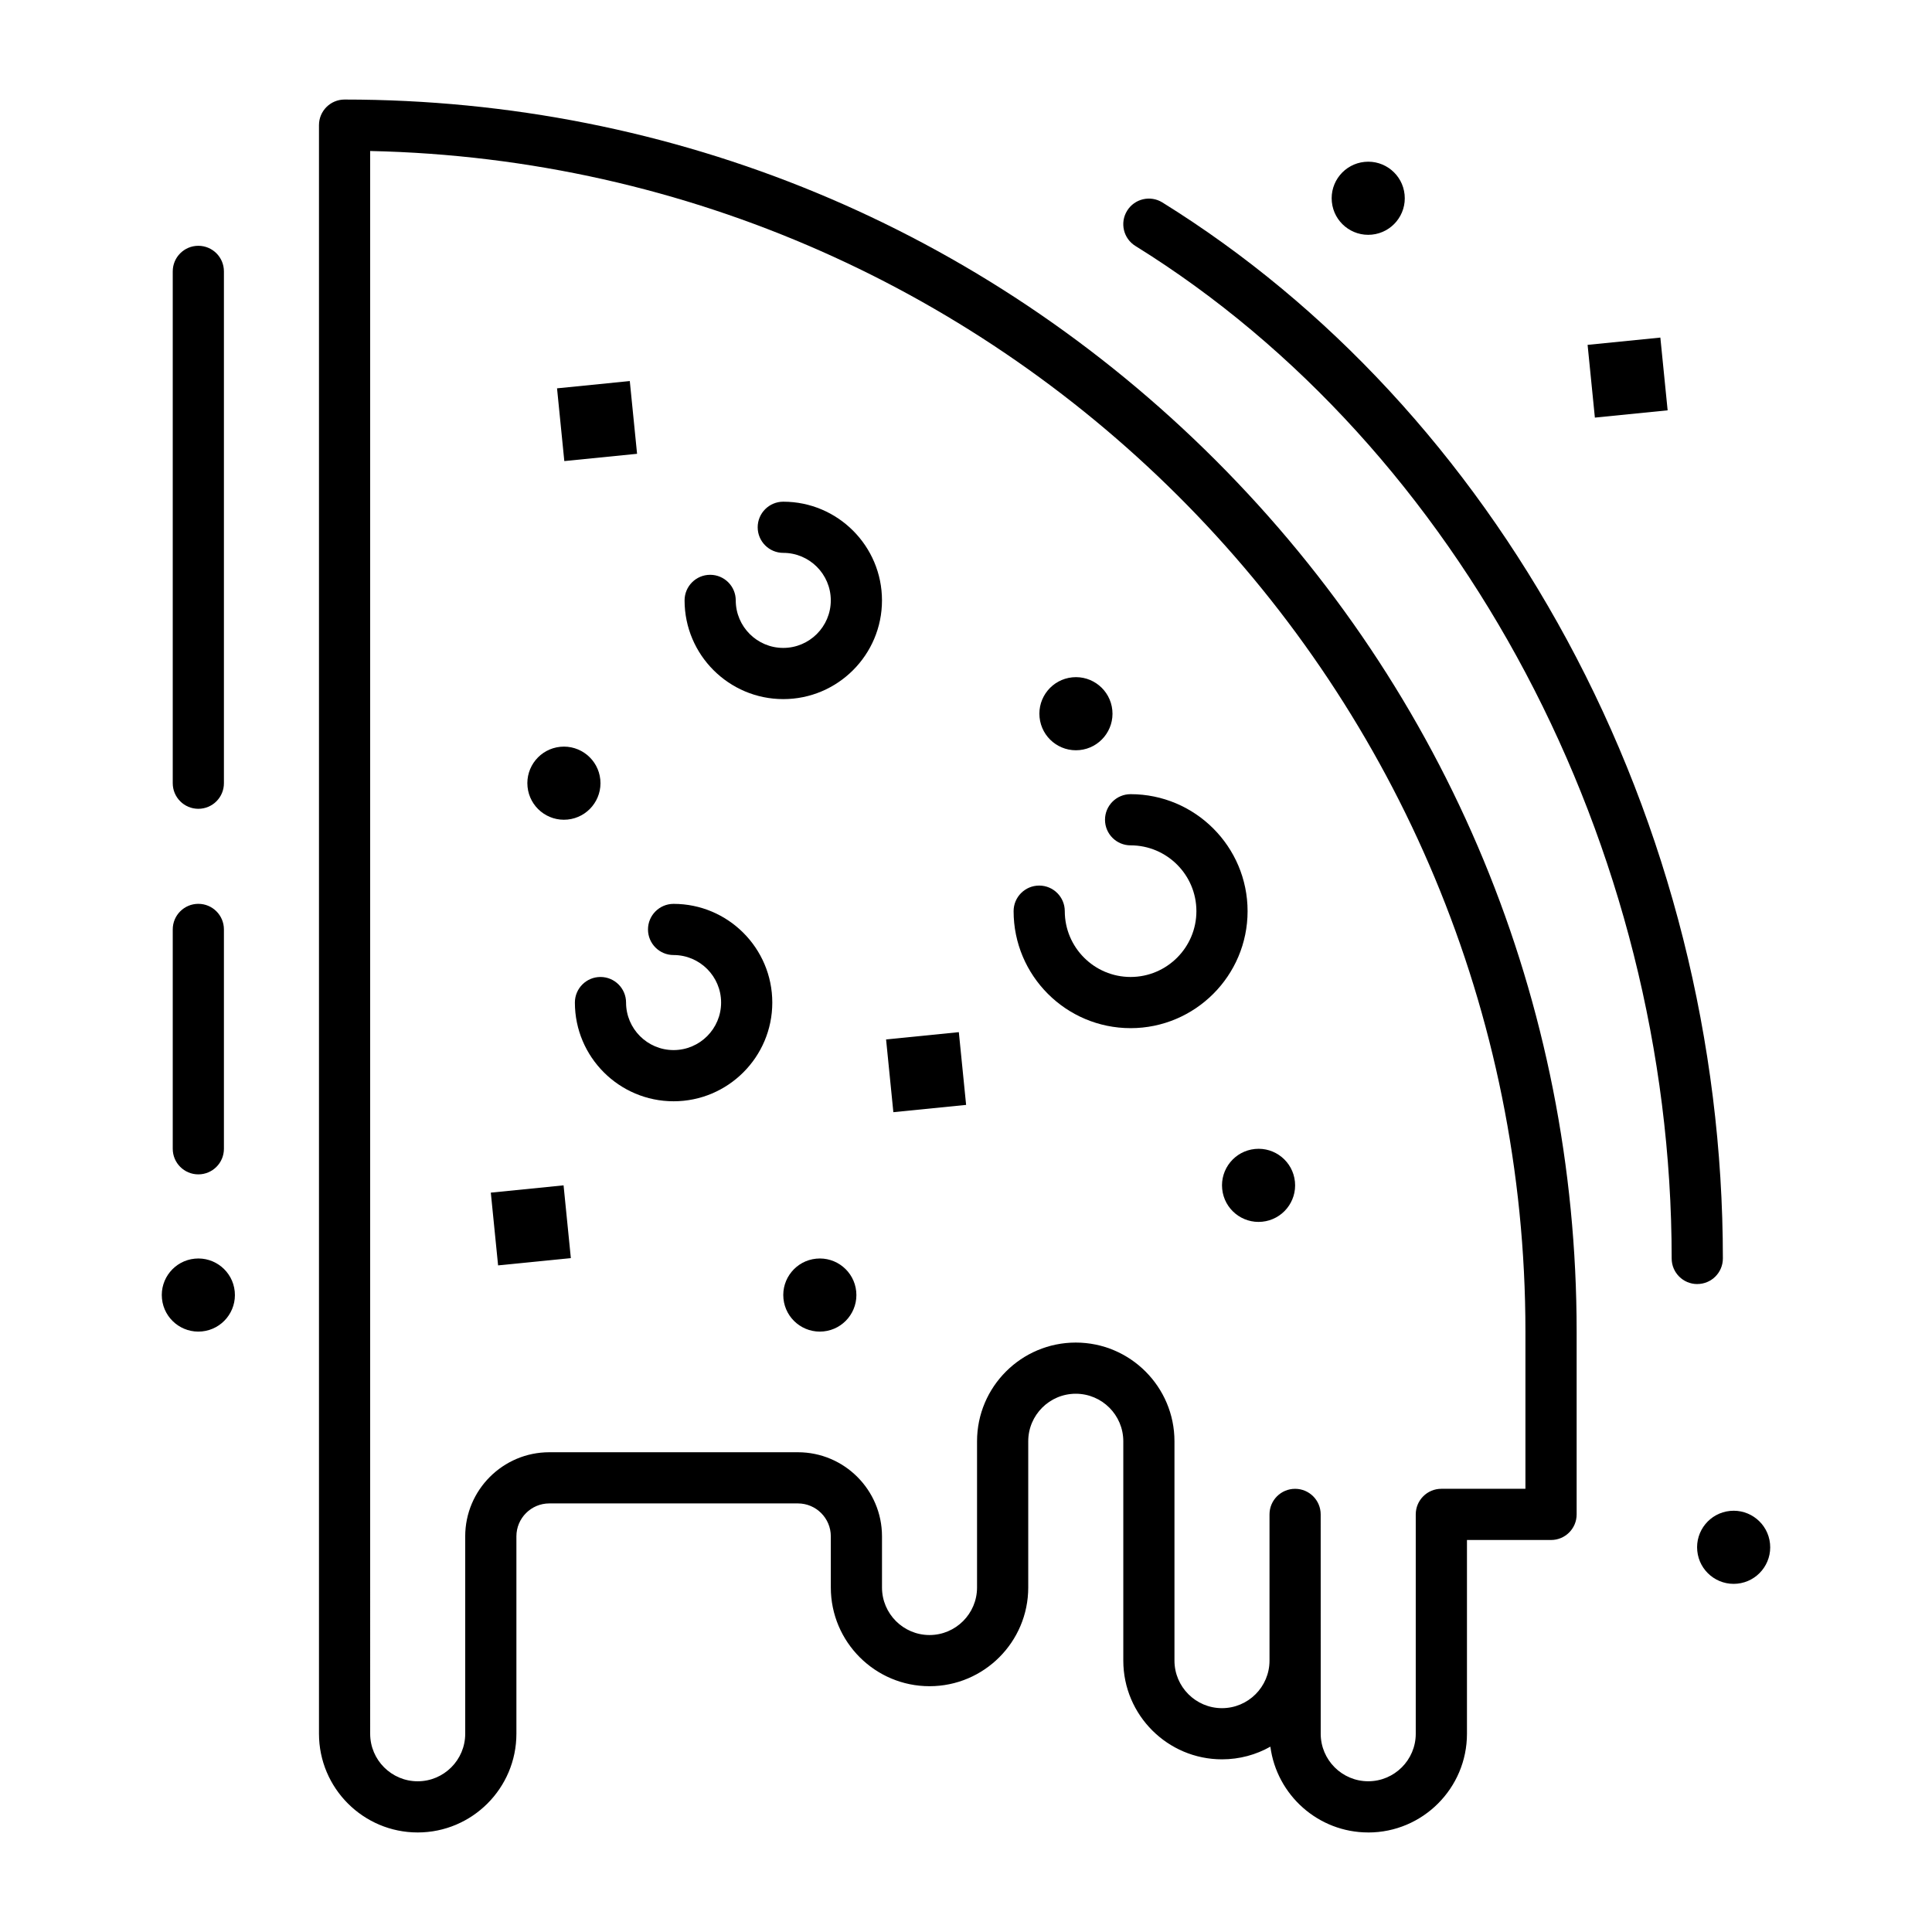 <?xml version="1.0" encoding="UTF-8"?>
<!-- The Best Svg Icon site in the world: iconSvg.co, Visit us! https://iconsvg.co -->
<svg fill="#000000" width="800px" height="800px" version="1.1" viewBox="144 144 512 512" xmlns="http://www.w3.org/2000/svg">
 <g>
  <path d="m506.6 629.62c-13.266 0-24.254-9.926-25.938-22.738-3.789 2.141-8.164 3.359-12.816 3.359-14.426 0-26.16-11.734-26.16-26.16v-58.133c0-6.945-5.652-12.594-12.598-12.594-6.945 0-12.594 5.652-12.594 12.594v38.754c0 14.426-11.734 26.16-26.16 26.16s-26.16-11.734-26.16-26.16v-13.562c0-4.809-3.914-8.719-8.719-8.719h-65.883c-4.809 0-8.719 3.91-8.719 8.719v52.32c0 14.426-11.734 26.16-26.16 26.16-14.426 0-26.16-11.734-26.16-26.16v-426.3c0-3.746 3.035-6.781 6.781-6.781 87.215 0 169.21 33.961 230.88 95.633 61.668 61.668 95.633 143.66 95.633 230.88v48.441c0 3.746-3.035 6.781-6.781 6.781h-22.285v51.352c0.004 14.422-11.734 26.16-26.156 26.16zm-12.598-45.539v19.379c0 6.945 5.652 12.594 12.594 12.594 6.945 0 12.594-5.652 12.594-12.594v-58.133c0-3.746 3.035-6.781 6.781-6.781h22.285v-41.66c0-170.29-136.72-309.25-306.16-312.87l0.004 419.45c0 6.945 5.652 12.594 12.594 12.594 6.945 0 12.594-5.652 12.594-12.594v-52.32c0-12.289 9.996-22.285 22.285-22.285h65.883c12.289 0 22.285 9.996 22.285 22.285v13.562c0 6.945 5.652 12.594 12.594 12.594 6.945 0 12.594-5.652 12.594-12.594v-38.754c0-14.426 11.734-26.16 26.16-26.16 14.426 0 26.16 11.734 26.16 26.16v58.133c0 6.945 5.652 12.594 12.594 12.594 6.945 0 12.594-5.652 12.594-12.594v-38.754c0-3.746 3.035-6.781 6.781-6.781s6.781 3.035 6.781 6.781l0.008 38.754z"/>
  <path d="m593.79 484.29c-3.746 0-6.781-3.035-6.781-6.781 0-109.45-55.785-214.77-142.12-268.33-3.184-1.973-4.164-6.156-2.188-9.34 1.973-3.184 6.156-4.164 9.34-2.188 43.812 27.176 80.883 67.254 107.21 115.9 27.039 49.961 41.328 106.66 41.328 163.95 0 3.746-3.035 6.781-6.785 6.781z"/>
  <path d="m322.51 435.85c-14.426 0-26.16-11.734-26.16-26.16 0-3.746 3.035-6.781 6.781-6.781 3.746 0 6.781 3.035 6.781 6.781 0 6.945 5.652 12.594 12.594 12.594 6.945 0 12.594-5.652 12.594-12.594 0-6.945-5.652-12.594-12.594-12.594-3.746 0-6.781-3.035-6.781-6.781s3.035-6.781 6.781-6.781c14.426 0 26.16 11.734 26.16 26.16 0.004 14.422-11.73 26.156-26.156 26.156z"/>
  <path d="m351.58 329.27c-14.426 0-26.16-11.734-26.16-26.16 0-3.746 3.035-6.781 6.781-6.781 3.746 0 6.781 3.035 6.781 6.781 0 6.945 5.652 12.594 12.594 12.594 6.945 0 12.594-5.652 12.594-12.594 0-6.945-5.652-12.594-12.594-12.594-3.746 0-6.781-3.035-6.781-6.781s3.035-6.781 6.781-6.781c14.426 0 26.16 11.734 26.16 26.16 0.004 14.422-11.73 26.156-26.156 26.156z"/>
  <path d="m443.62 416.47c-17.098 0-31.004-13.906-31.004-31.004 0-3.746 3.035-6.781 6.781-6.781 3.746 0 6.781 3.035 6.781 6.781 0 9.617 7.824 17.441 17.441 17.441 9.617 0 17.441-7.824 17.441-17.441 0-9.617-7.824-17.441-17.441-17.441-3.746 0-6.781-3.035-6.781-6.781 0-3.746 3.035-6.781 6.781-6.781 17.094 0 31.004 13.906 31.004 31.004s-13.91 31.004-31.004 31.004z"/>
  <path d="m428.17 323.5c5.324-0.531 10.074 3.352 10.605 8.676s-3.352 10.074-8.676 10.605c-5.324 0.531-10.074-3.352-10.602-8.676-0.535-5.324 3.348-10.07 8.672-10.605z"/>
  <path d="m505.63 186.9c5.324-0.531 10.074 3.352 10.602 8.676 0.535 5.324-3.352 10.074-8.676 10.605-5.324 0.531-10.074-3.352-10.602-8.676-0.535-5.328 3.352-10.074 8.676-10.605z"/>
  <path d="m602.47 544.41c5.324-0.531 10.074 3.352 10.605 8.676 0.531 5.324-3.352 10.074-8.676 10.605-5.324 0.531-10.074-3.352-10.602-8.676-0.539-5.328 3.348-10.074 8.672-10.605z"/>
  <path d="m292.48 341.91c5.324-0.531 10.074 3.352 10.605 8.676 0.531 5.324-3.352 10.074-8.676 10.605-5.324 0.531-10.074-3.352-10.605-8.676-0.535-5.324 3.352-10.074 8.676-10.605z"/>
  <path d="m360.3 477.56c5.324-0.531 10.074 3.352 10.605 8.676s-3.352 10.074-8.676 10.605-10.074-3.352-10.605-8.676c-0.535-5.328 3.352-10.074 8.676-10.605z"/>
  <path d="m195.6 477.56c5.324-0.531 10.074 3.352 10.605 8.676s-3.352 10.074-8.676 10.605c-5.324 0.531-10.074-3.352-10.605-8.676-0.535-5.328 3.352-10.074 8.676-10.605z"/>
  <path d="m476.57 448.49c5.324-0.531 10.074 3.352 10.602 8.676 0.535 5.324-3.352 10.074-8.676 10.605-5.324 0.531-10.074-3.352-10.602-8.676-0.535-5.324 3.352-10.07 8.676-10.605z"/>
  <path d="m291.62 246.91 19.281-1.93 1.93 19.281-19.281 1.93z"/>
  <path d="m378.82 419.46 19.281-1.93 1.93 19.281-19.281 1.93z"/>
  <path d="m564.73 235.39 19.281-1.93 1.93 19.281-19.281 1.93z"/>
  <path d="m274.07 460.06 19.281-1.93 1.93 19.281-19.281 1.93z"/>
  <path d="m196.56 358.34c-3.746 0-6.781-3.035-6.781-6.781v-135.64c0-3.746 3.035-6.781 6.781-6.781s6.781 3.035 6.781 6.781v135.64c0.004 3.746-3.035 6.781-6.781 6.781z"/>
  <path d="m196.56 455.22c-3.746 0-6.781-3.035-6.781-6.781v-58.133c0-3.746 3.035-6.781 6.781-6.781s6.781 3.035 6.781 6.781v58.133c0.004 3.746-3.035 6.781-6.781 6.781z"/>
 </g>
</svg>